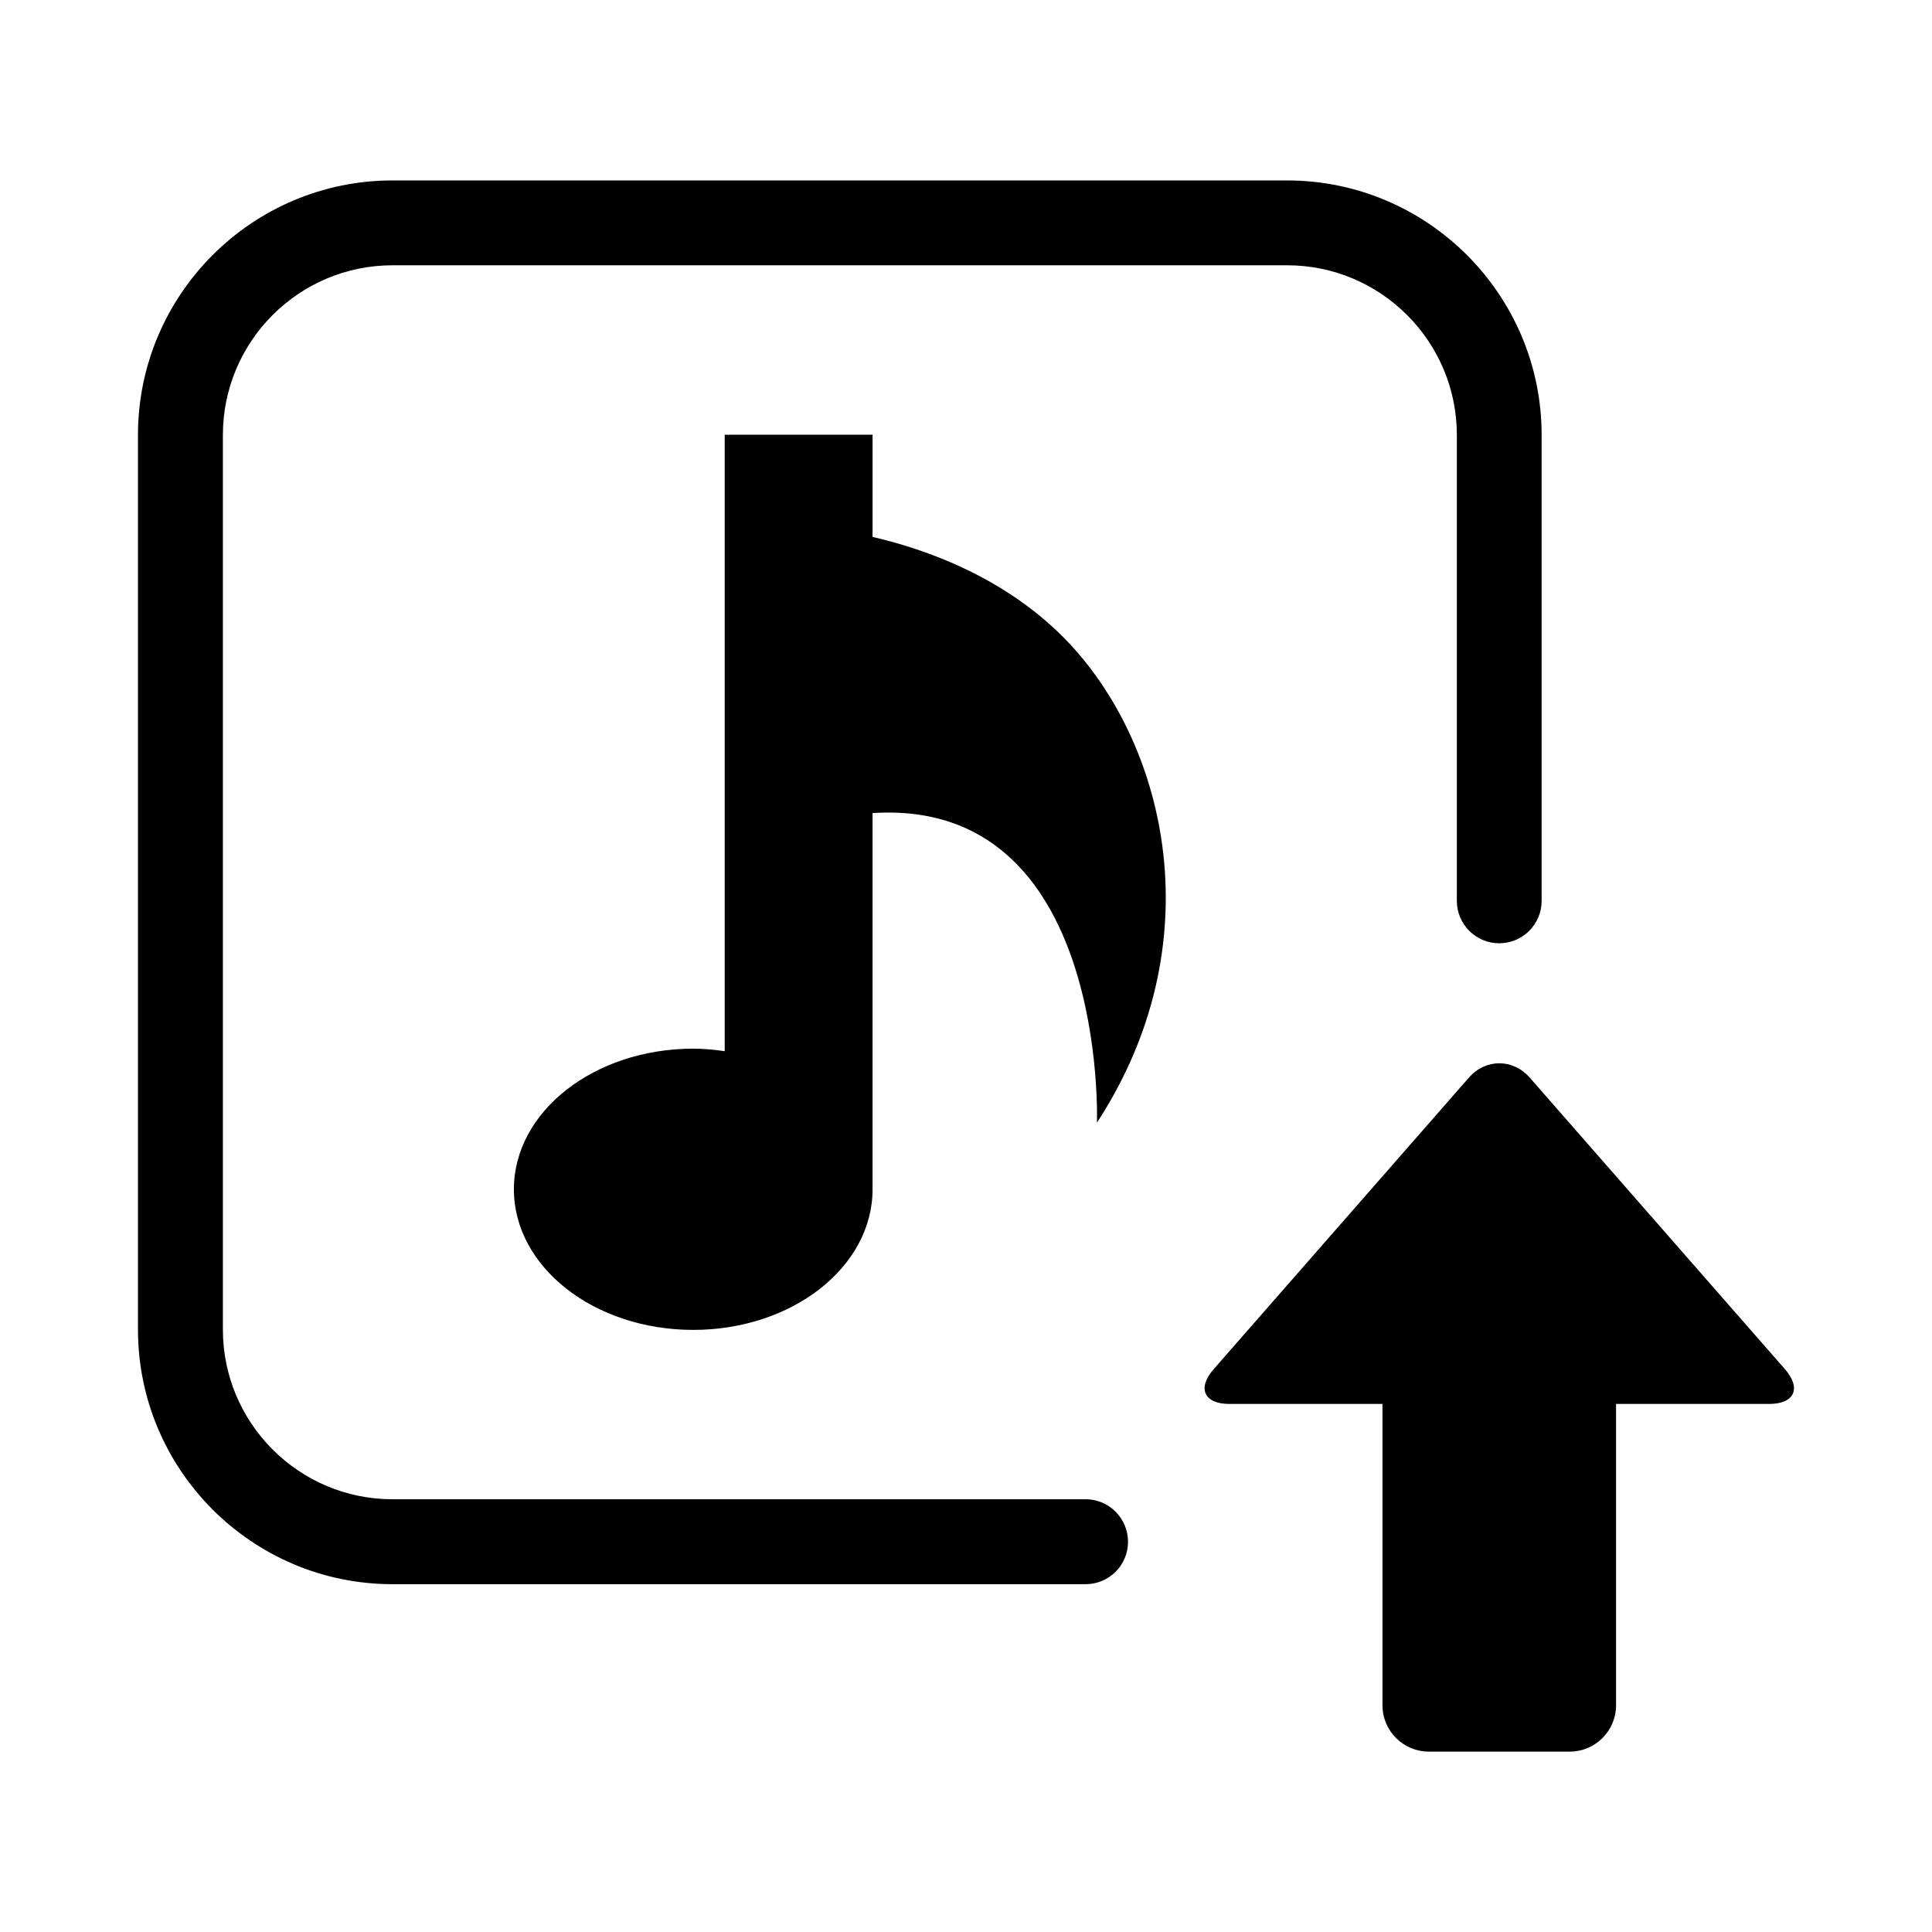 <?xml version="1.0" encoding="UTF-8"?>
<!-- Uploaded to: ICON Repo, www.svgrepo.com, Generator: ICON Repo Mixer Tools -->
<svg fill="#000000" width="800px" height="800px" version="1.1" viewBox="144 144 512 512" xmlns="http://www.w3.org/2000/svg">
 <g>
  <path d="m375.24 286.3v-27.09h-39.184v163.36c-2.707-0.375-5.484-0.664-8.336-0.664-26.254 0-47.531 16.668-47.531 37.266s21.273 37.266 47.531 37.266c26.227 0 47.516-16.668 47.516-37.266v-99.695c62.5-4.059 59.465 82.051 59.465 82.051 30.82-47.285 18.582-99.191-7.109-126.79-16.637-17.848-38.906-25.363-52.352-28.441z"/>
  <path d="m431.7 541.32h-183.68c-24.801 0-44.953-20.18-44.953-44.984v-237.05c0-24.801 20.152-44.984 44.953-44.984h237.09c24.801 0 44.969 20.18 44.969 44.984v123.45c0 6.219 5.039 11.242 11.227 11.242 6.219 0 11.242-5.039 11.242-11.242v-123.45c0-37.195-30.258-67.469-67.453-67.469h-237.08c-37.195 0-67.453 30.273-67.453 67.469v237.06c0 37.211 30.258 67.48 67.453 67.48h183.68c6.219 0 11.242-5.039 11.242-11.242s-5.023-11.27-11.242-11.27z"/>
  <path d="m469.81 516.06h40.562v79.891c0 6.738 5.527 12.25 12.266 12.25h37.367c6.75 0 12.266-5.512 12.266-12.25v-79.891h40.562c6.738 0 8.621-4.144 4.188-9.227l-67.625-77.254c-4.434-5.066-11.688-5.066-16.121 0l-67.625 77.254c-4.449 5.066-2.562 9.227 4.16 9.227z"/>
 </g>
</svg>